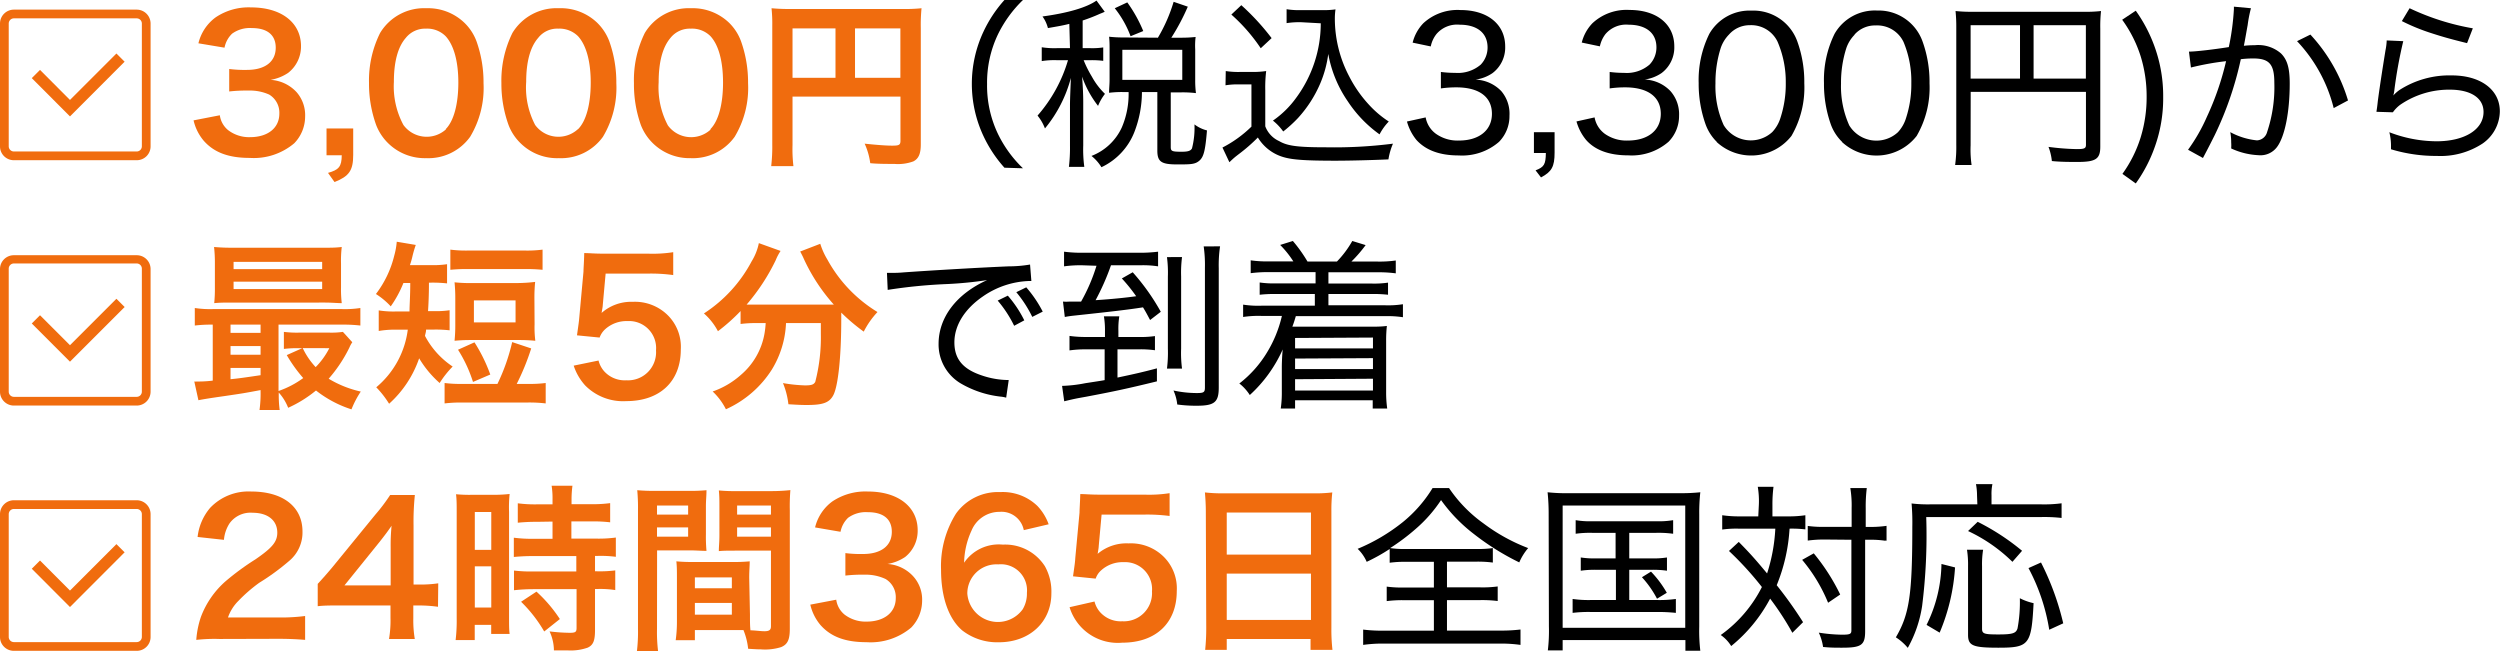 <svg xmlns="http://www.w3.org/2000/svg" viewBox="0 0 303.65 79.09"><defs><style>.cls-1{fill:#f06c0e;}</style></defs><g id="レイヤー_2" data-name="レイヤー 2"><g id="レイヤー_1-2" data-name="レイヤー 1"><path class="cls-1" d="M26.7,14a2.82,2.82,0,0,0,1,1.8,4.18,4.18,0,0,0,2.66.86c2.18,0,3.57-1.12,3.57-2.86a2.57,2.57,0,0,0-1.23-2.31A5.7,5.7,0,0,0,30.2,11a18.51,18.51,0,0,0-2.36.11V8.38A14.89,14.89,0,0,0,30,8.49c2.2,0,3.49-1,3.49-2.7,0-1.52-1-2.38-2.9-2.38a3.67,3.67,0,0,0-2.4.68,3.2,3.2,0,0,0-.92,1.7L24.1,5.26a5.5,5.5,0,0,1,2.09-3.15A7.16,7.16,0,0,1,30.5.9c3.68,0,6.06,1.85,6.06,4.71A4.05,4.05,0,0,1,35,8.85a5.44,5.44,0,0,1-2.14.85,4.67,4.67,0,0,1,3.15,1.48,4.24,4.24,0,0,1,1.05,3,4.66,4.66,0,0,1-1.32,3.22,7.61,7.61,0,0,1-5.41,1.78c-2.57,0-4.33-.66-5.59-2.09a5.89,5.89,0,0,1-1.23-2.47Z"/><path class="cls-1" d="M42.9,18.81c0,1.89-.49,2.6-2.27,3.3L39.84,21c1.34-.38,1.65-.77,1.67-2.14H39.66V15.6H42.9Z"/><path class="cls-1" d="M47.13,17.38a6.22,6.22,0,0,1-1.45-2.22,14.77,14.77,0,0,1-.86-5.06A12.93,12.93,0,0,1,46.17,4a6.23,6.23,0,0,1,5.61-3,6.37,6.37,0,0,1,4.64,1.78A6.09,6.09,0,0,1,57.87,5a14.85,14.85,0,0,1,.86,5.11,11.51,11.51,0,0,1-1.63,6.51,6.25,6.25,0,0,1-5.34,2.59A6.35,6.35,0,0,1,47.13,17.38Zm7-1.69c1-1,1.54-3.08,1.54-5.66s-.55-4.55-1.54-5.63a3.16,3.16,0,0,0-2.39-.92A3,3,0,0,0,49.29,4.6c-1,1.14-1.45,3-1.45,5.35A9.91,9.91,0,0,0,49,15.18a3.5,3.5,0,0,0,5.19.51Z"/><path class="cls-1" d="M63.21,17.38a6.09,6.09,0,0,1-1.45-2.22,14.77,14.77,0,0,1-.86-5.06A13.06,13.06,0,0,1,62.24,4a6.25,6.25,0,0,1,5.61-3A6.4,6.4,0,0,1,72.5,2.73,6.22,6.22,0,0,1,74,5a14.85,14.85,0,0,1,.86,5.11,11.59,11.59,0,0,1-1.63,6.51,6.26,6.26,0,0,1-5.35,2.59A6.33,6.33,0,0,1,63.21,17.38Zm7-1.69c1-1,1.54-3.08,1.54-5.66s-.55-4.55-1.54-5.63a3.2,3.2,0,0,0-2.4-.92A2.93,2.93,0,0,0,65.37,4.6c-1,1.14-1.46,3-1.46,5.35A9.8,9.8,0,0,0,65,15.18a3.5,3.5,0,0,0,5.19.51Z"/><path class="cls-1" d="M79.28,17.38a6.22,6.22,0,0,1-1.45-2.22A14.77,14.77,0,0,1,77,10.1,12.93,12.93,0,0,1,78.32,4a6.23,6.23,0,0,1,5.61-3,6.37,6.37,0,0,1,4.64,1.78A6.09,6.09,0,0,1,90,5a14.85,14.85,0,0,1,.86,5.11,11.51,11.51,0,0,1-1.63,6.51,6.25,6.25,0,0,1-5.34,2.59A6.35,6.35,0,0,1,79.28,17.38Zm7-1.69c1-1,1.54-3.08,1.54-5.66S87.29,5.48,86.3,4.4a3.16,3.16,0,0,0-2.39-.92A3,3,0,0,0,81.44,4.6C80.47,5.74,80,7.55,80,10a9.91,9.91,0,0,0,1.12,5.23,3.5,3.5,0,0,0,5.19.51Z"/><path class="cls-1" d="M96.26,17.62a17.4,17.4,0,0,0,.11,2.56h-2.7a20.69,20.69,0,0,0,.13-2.64V3.15A18.08,18.08,0,0,0,93.71,1a22.55,22.55,0,0,0,2.44.09h13.38a19.27,19.27,0,0,0,2.4-.09,20.63,20.63,0,0,0-.09,2.4V17.54c0,1.12-.26,1.73-.9,2.06a5.4,5.4,0,0,1-2.31.31c-.86,0-2.07,0-2.93-.09a8.28,8.28,0,0,0-.68-2.37c1.45.15,2.55.24,3.35.24s1-.07,1-.59V11.73H96.26Zm5.22-14.17H96.26v6h5.22Zm7.88,6v-6h-5.51v6Z"/><path d="M122,20.37a15.68,15.68,0,0,1-2.55-3.85,14.94,14.94,0,0,1,0-12.67A15.68,15.68,0,0,1,122,0h2.25a14.81,14.81,0,0,0-3.06,4.22,13.61,13.61,0,0,0-1.3,6,13.6,13.6,0,0,0,1.3,6,14.54,14.54,0,0,0,3.06,4.22Z"/><path d="M129.88,2.9c-.9.22-1.34.29-2.6.51A4.12,4.12,0,0,0,126.62,2c3.11-.42,5.39-1.1,6.56-1.93l1,1.36c-.2.09-.28.13-.57.24a20.89,20.89,0,0,1-2.11.82V5.85h.94A8.87,8.87,0,0,0,134,5.76V7.39a10.69,10.69,0,0,0-1.52-.08h-.86a13.34,13.34,0,0,0,1,2,8.63,8.63,0,0,0,1.59,2.09,6.17,6.17,0,0,0-.84,1.46,12.45,12.45,0,0,1-1.94-3.55c.09,1.06.14,2.27.14,3.06v5.3a15.57,15.57,0,0,0,.13,2.6h-1.87a19.9,19.9,0,0,0,.13-2.6V12.76c0-.68.07-2.33.11-3.3a16.08,16.08,0,0,1-3.15,6.14,5.6,5.6,0,0,0-.9-1.56,17.82,17.82,0,0,0,3.7-6.73h-1.37a9.62,9.62,0,0,0-1.82.11V5.74a9.81,9.81,0,0,0,1.82.11h1.61Zm10.76,1.68A19.53,19.53,0,0,0,142.55.22l1.72.59a26.4,26.4,0,0,1-2,3.77h1.15a16,16,0,0,0,1.8-.09A8.74,8.74,0,0,0,145.17,6v3.7a11.75,11.75,0,0,0,.09,1.61,13.57,13.57,0,0,0-1.8-.09H142.2v6.64c0,.51.16.57,1.34.57.77,0,1.08-.11,1.24-.41a10,10,0,0,0,.3-2.91,4.12,4.12,0,0,0,1.52.73c-.2,2.42-.39,3.21-.92,3.67s-1.06.46-2.71.46c-1.93,0-2.4-.33-2.4-1.69V11.18H138.7a13.58,13.58,0,0,1-.92,4.86,7.91,7.91,0,0,1-4,4.27,5.19,5.19,0,0,0-1.21-1.37,6.7,6.7,0,0,0,3.68-3.45,10.28,10.28,0,0,0,.83-4.31h-.68a12.4,12.4,0,0,0-1.69.09c0-.55.06-1,.06-1.63V6c0-.51,0-1-.06-1.54a14.86,14.86,0,0,0,1.71.09Zm-3.32-.18A12.4,12.4,0,0,0,135.4,1l1.52-.71a17,17,0,0,1,1.94,3.48Zm-1,5.3h7.28V6.05h-7.28Z"/><path d="M148.88,8.63a9.89,9.89,0,0,0,1.74.11h1.47a11.12,11.12,0,0,0,1.7-.11,16.6,16.6,0,0,0-.11,2.33v4.38a3.21,3.21,0,0,0,1.69,1.8c1,.59,2.27.75,5.66.75a56.7,56.7,0,0,0,8.16-.44,7.88,7.88,0,0,0-.55,1.91c-2,.09-4.75.16-6.38.16-3.68,0-5.28-.11-6.38-.44a5.38,5.38,0,0,1-3.1-2.38,20.63,20.63,0,0,1-2.29,2c-.57.44-.57.44-1.17,1l-.84-1.78A14.44,14.44,0,0,0,152,15.38V10.25h-1.56a9.14,9.14,0,0,0-1.59.11Zm1.89-8a28.73,28.73,0,0,1,3.68,4l-1.32,1.23a21.23,21.23,0,0,0-3.57-4.09Zm7.29,2.07a10,10,0,0,0-1.79.11V1.12a9.56,9.56,0,0,0,1.81.11h2.48a10.07,10.07,0,0,0,1.65-.09,7.67,7.67,0,0,0-.08,1.17,15.12,15.12,0,0,0,1.76,7,15.31,15.31,0,0,0,2.42,3.45,12.35,12.35,0,0,0,2.37,2,6.76,6.76,0,0,0-1.12,1.56,15.18,15.18,0,0,1-3.85-4,14.72,14.72,0,0,1-2.38-5.77,13.49,13.49,0,0,1-1,3.65,14.88,14.88,0,0,1-2.68,4.14,16,16,0,0,1-1.79,1.63,6.6,6.6,0,0,0-1.25-1.32,11.61,11.61,0,0,0,2.86-2.82,15.25,15.25,0,0,0,2.95-9Z"/><path d="M173.16,14.26a3.16,3.16,0,0,0,1.26,2,4.54,4.54,0,0,0,2.79.81c2.44,0,4-1.25,4-3.25s-1.49-3.21-4.33-3.21a13.06,13.06,0,0,0-1.87.13v-2a13.18,13.18,0,0,0,1.74.11,4.27,4.27,0,0,0,3.1-1,3,3,0,0,0,.83-2.12C180.66,4,179.41,3,177.28,3a3.29,3.29,0,0,0-2.82,1.15,3.57,3.57,0,0,0-.68,1.49l-2.2-.46a5.21,5.21,0,0,1,1.29-2.35,6.11,6.11,0,0,1,4.52-1.61c3.3,0,5.43,1.74,5.43,4.42a3.89,3.89,0,0,1-1.54,3.24,4.77,4.77,0,0,1-2.07.79,4.57,4.57,0,0,1,3.13,1.39,4.23,4.23,0,0,1,1,3,4.45,4.45,0,0,1-1.27,3.17,6.83,6.83,0,0,1-4.89,1.65c-2.33,0-4-.64-5.13-1.87a6.07,6.07,0,0,1-1.16-2.25Z"/><path d="M188.82,18.55c0,1.69-.35,2.31-1.65,3l-.66-.86c1.05-.4,1.23-.73,1.25-2.11h-1.45V16.06h2.51Z"/><path d="M193.68,14.26a3.15,3.15,0,0,0,1.25,2,4.56,4.56,0,0,0,2.79.81c2.45,0,4-1.25,4-3.25s-1.5-3.21-4.34-3.21a13.06,13.06,0,0,0-1.87.13v-2a13.18,13.18,0,0,0,1.74.11,4.25,4.25,0,0,0,3.1-1,3,3,0,0,0,.84-2.12C201.18,4,199.92,3,197.79,3A3.3,3.3,0,0,0,195,4.14a3.7,3.7,0,0,0-.68,1.49l-2.2-.46a5.22,5.22,0,0,1,1.3-2.35,6.07,6.07,0,0,1,4.51-1.61c3.3,0,5.43,1.74,5.43,4.42a3.89,3.89,0,0,1-1.54,3.24,4.78,4.78,0,0,1-2.06.79,4.57,4.57,0,0,1,3.12,1.39,4.23,4.23,0,0,1,1.06,3,4.46,4.46,0,0,1-1.28,3.17,6.81,6.81,0,0,1-4.88,1.65c-2.34,0-4.05-.64-5.13-1.87a6.07,6.07,0,0,1-1.17-2.25Z"/><path d="M208.52,17.23a5.76,5.76,0,0,1-1.34-2.07,14.69,14.69,0,0,1-.86-5.06,12.67,12.67,0,0,1,1.3-6,5.63,5.63,0,0,1,5.13-2.81A5.66,5.66,0,0,1,218.29,5a14.46,14.46,0,0,1,.86,5.11,11.7,11.7,0,0,1-1.56,6.4,6.2,6.2,0,0,1-9.07.75ZM210,4.2a4.3,4.3,0,0,0-1,1.63,13.8,13.8,0,0,0-.64,4.29,11.42,11.42,0,0,0,1,5.08,3.86,3.86,0,0,0,5.9.84,4.38,4.38,0,0,0,1-1.74,13.18,13.18,0,0,0,.64-4.24,12.31,12.31,0,0,0-1-5,3.54,3.54,0,0,0-3.36-2A3.34,3.34,0,0,0,210,4.2Z"/><path d="M223.74,17.23a5.65,5.65,0,0,1-1.35-2.07,14.69,14.69,0,0,1-.85-5.06,12.68,12.68,0,0,1,1.29-6A5.63,5.63,0,0,1,228,1.28,5.66,5.66,0,0,1,233.5,5a14.46,14.46,0,0,1,.86,5.11,11.7,11.7,0,0,1-1.56,6.4,6.18,6.18,0,0,1-9.06.75Zm1.51-13a4.3,4.3,0,0,0-1,1.63,13.8,13.8,0,0,0-.64,4.29,11.56,11.56,0,0,0,1,5.08,3.86,3.86,0,0,0,5.9.84,4.38,4.38,0,0,0,1-1.74,13.18,13.18,0,0,0,.64-4.24,12.31,12.31,0,0,0-.95-5,3.54,3.54,0,0,0-3.36-2A3.34,3.34,0,0,0,225.25,4.2Z"/><path d="M239.35,17.65a13.06,13.06,0,0,0,.12,2.39h-2a16.18,16.18,0,0,0,.14-2.46V3.34a18.62,18.62,0,0,0-.09-2,18.08,18.08,0,0,0,2.16.09h13.37a16,16,0,0,0,2.14-.09,17.51,17.51,0,0,0-.09,2.14V17.82c0,1.5-.55,1.85-2.77,1.85-.86,0-2.09,0-3.11-.11a6.72,6.72,0,0,0-.41-1.72,29.78,29.78,0,0,0,3.43.27c.95,0,1.12-.09,1.12-.53V11.16h-14Zm6-14.59h-6V9.55h6Zm8,6.49V3.06H247V9.55Z"/><path d="M257.79,21.12A15.43,15.43,0,0,0,260,16.7a16.55,16.55,0,0,0,.73-4.95A16.42,16.42,0,0,0,260,6.82a15.43,15.43,0,0,0-2.24-4.42l1.65-1.1a17.94,17.94,0,0,1,2.33,4.49,17.6,17.6,0,0,1,1,6,17.44,17.44,0,0,1-1,6,17.61,17.61,0,0,1-2.33,4.49Z"/><path d="M265.87,6.27c.8,0,3-.26,4.84-.55a29.9,29.9,0,0,0,.62-4.62V.81L273.4,1a16.21,16.21,0,0,0-.4,2.05c-.11.59-.35,2-.46,2.51a12.68,12.68,0,0,1,1.34-.07,4.22,4.22,0,0,1,3.17,1c.77.77,1.06,1.79,1.06,3.66,0,3.49-.6,6.44-1.54,7.7a2.5,2.5,0,0,1-2.25,1,8.76,8.76,0,0,1-3.32-.82,5.32,5.32,0,0,0,0-.74,6.45,6.45,0,0,0-.11-1.24,8.58,8.58,0,0,0,3.24,1,1.35,1.35,0,0,0,1.23-1,17.2,17.2,0,0,0,.88-6c0-2.25-.61-2.95-2.57-2.95a12.64,12.64,0,0,0-1.5.09A41,41,0,0,1,269,16.41c-.31.62-.77,1.54-1.43,2.78l-1.81-1a21.51,21.51,0,0,0,2.29-4,34.42,34.42,0,0,0,2.33-6.76,33,33,0,0,0-4.27.77ZM280.62,4.2a20.33,20.33,0,0,1,4.57,8l-1.74.93A18.23,18.23,0,0,0,279,5Z"/><path d="M291.9,5a55.6,55.6,0,0,0-1.1,6.09,3.67,3.67,0,0,1-.11.51l0,0a4.37,4.37,0,0,1,.77-.68,11.2,11.2,0,0,1,6.34-1.76c3.5,0,5.83,1.74,5.83,4.36a4.84,4.84,0,0,1-2.09,3.91A9.3,9.3,0,0,1,296,18.94a18.92,18.92,0,0,1-5.59-.81V17.6a6.94,6.94,0,0,0-.2-1.54,16.07,16.07,0,0,0,5.74,1.1c3.41,0,5.7-1.43,5.7-3.56,0-1.7-1.54-2.71-4.11-2.71a10.49,10.49,0,0,0-6,1.83,4,4,0,0,0-.9.92l-2-.06c.06-.4.09-.55.17-1.3.22-1.67.53-3.68.93-6.16a7.41,7.41,0,0,0,.15-1.21Zm.77-4a29.64,29.64,0,0,0,7.68,2.44l-.7,1.8c-2.22-.55-3.1-.81-4.45-1.25a24.06,24.06,0,0,1-3.47-1.43Z"/><path class="cls-1" d="M31.65,47.38c-2.09.39-2.09.39-4.47.74-1.76.25-2.53.38-3.08.49l-.5-2.27a2.3,2.3,0,0,0,.35,0c.35,0,1,0,1.89-.11V39.43a16.46,16.46,0,0,0-2.18.11V37.41a12.15,12.15,0,0,0,2.27.13H41.48a12.26,12.26,0,0,0,2.29-.13v2.13a17.94,17.94,0,0,0-2.31-.11H33.83v8.06a11.29,11.29,0,0,0,3-1.57,17.75,17.75,0,0,1-2-2.79l1.88-.84h-.58a13.32,13.32,0,0,0-1.65.09V40.31a12.57,12.57,0,0,0,1.85.09H40a9.63,9.63,0,0,0,1.65-.09l1.14,1.26a3.34,3.34,0,0,0-.35.64A17.2,17.2,0,0,1,39.92,46a13,13,0,0,0,3.9,1.56,11.56,11.56,0,0,0-1.13,2.16,13.74,13.74,0,0,1-4.31-2.29A15,15,0,0,1,35,49.53a6.07,6.07,0,0,0-1.14-1.85,13.88,13.88,0,0,0,.11,2.12H31.52a14.21,14.21,0,0,0,.13-2.23ZM41.42,34.9a14.21,14.21,0,0,0,.09,1.92c-.51,0-1.3-.07-2-.07H28.28c-1,0-1.58,0-2.26.07a17.19,17.19,0,0,0,.08-1.9V32A17,17,0,0,0,26,30c.72.06,1.32.09,2.33.09H39.17c1,0,1.59,0,2.34-.09A14,14,0,0,0,41.42,32Zm-9.77,4.53H28v1h3.65Zm0,2.6H28v1.06h3.65Zm0,2.66H28v1.37c1.07-.11,1.58-.18,3.65-.49Zm-3.28-12H39.13v-.88H28.37Zm0,2.42H39.13v-.9H28.37Zm8.4,7.17a8.91,8.91,0,0,0,1.57,2.31A9.23,9.23,0,0,0,40,42.29Z"/><path class="cls-1" d="M49,34.37a13.75,13.75,0,0,1-1.54,2.84,9,9,0,0,0-1.8-1.5,12.58,12.58,0,0,0,2.22-4.64,9,9,0,0,0,.31-1.71l2.31.39a13.53,13.53,0,0,0-.42,1.45,10.38,10.38,0,0,1-.29,1h2.51a11.2,11.2,0,0,0,2-.11v2.33a16.29,16.29,0,0,0-2-.09h-.2c0,1.52-.06,2.69-.11,3.46h.77a10.71,10.71,0,0,0,1.85-.11v2.44a14.89,14.89,0,0,0-1.91-.09h-.95c0,.31-.07.42-.13.77a10.14,10.14,0,0,0,3.36,3.72,11.81,11.81,0,0,0-1.58,2,12.64,12.64,0,0,1-2.49-3,13.16,13.16,0,0,1-3.65,5.52,11.48,11.48,0,0,0-1.56-2,10.9,10.9,0,0,0,3.83-7H48.12A11.62,11.62,0,0,0,46,40.2V37.7a11.35,11.35,0,0,0,2.16.13h1.58c0-.73.09-1.87.09-3.46ZM60.42,46.63a23.86,23.86,0,0,0,1.79-5.08l2.31.77a28.77,28.77,0,0,1-1.76,4.31h1.29a15.49,15.49,0,0,0,2.23-.11V49a16.89,16.89,0,0,0-2.23-.11H56.18A16.89,16.89,0,0,0,54,49V46.52a15.49,15.49,0,0,0,2.23.11ZM54.7,30.32a14.69,14.69,0,0,0,2.22.11h6.76a14.61,14.61,0,0,0,2.22-.11v2.45a20,20,0,0,0-2.22-.09H56.92a20.08,20.08,0,0,0-2.22.09Zm10.23,9.07a13,13,0,0,0,.09,2,20.9,20.9,0,0,0-2.09-.09H57.3a20.48,20.48,0,0,0-2.09.09,19.29,19.29,0,0,0,.09-2v-3.1a19.92,19.92,0,0,0-.09-2,18.36,18.36,0,0,0,2.22.09H62.8A18.78,18.78,0,0,0,65,34.24a19.12,19.12,0,0,0-.09,2Zm-7.48,7a16.54,16.54,0,0,0-1.82-3.91l2-.9a19.59,19.59,0,0,1,1.92,3.91Zm.11-7.23h5.06V36.49H57.56Z"/><path class="cls-1" d="M72.7,43.79a3.07,3.07,0,0,0,.66,1.28,3.36,3.36,0,0,0,2.71,1.12,3.41,3.41,0,0,0,3.61-3.63A3.28,3.28,0,0,0,76.22,39a3.86,3.86,0,0,0-2.73,1,2.49,2.49,0,0,0-.66,1l-2.75-.27c.22-1.56.24-1.67.29-2.28l.5-5.46c0-.4.07-1.15.09-2.25.66,0,1.17.07,2.33.07h5.42a16.18,16.18,0,0,0,3.06-.18v2.78a20,20,0,0,0-3-.18H73.56l-.35,3.85c0,.18-.07.49-.14.93a5.41,5.41,0,0,1,3.77-1.35,5.67,5.67,0,0,1,4.29,1.65,5.41,5.41,0,0,1,1.56,4.14c0,3.87-2.53,6.27-6.62,6.27a6.47,6.47,0,0,1-5-1.91,6.68,6.68,0,0,1-1.39-2.4Z"/><path class="cls-1" d="M91.82,39.24a14.48,14.48,0,0,0-1.87.11V37.78a22.36,22.36,0,0,1-2.75,2.45,7.48,7.48,0,0,0-1.7-2.16,17,17,0,0,0,5.79-6.32,6.72,6.72,0,0,0,.88-2.22l2.64.95a6.11,6.11,0,0,0-.59,1.12A24.65,24.65,0,0,1,90.68,37c.59,0,.7,0,1.14,0h8.1c.53,0,.83,0,1.36,0a22.24,22.24,0,0,1-3.63-5.52c-.09-.22-.31-.66-.46-.93l2.44-.94a8.73,8.73,0,0,0,.86,1.91,17,17,0,0,0,6.09,6.38,10.27,10.27,0,0,0-1.67,2.38,23,23,0,0,1-2.73-2.31v.75c0,4.55-.37,8-.92,9.19-.48,1-1.28,1.28-3.24,1.28-.44,0-.79,0-2.26-.09a9.55,9.55,0,0,0-.66-2.57,18.66,18.66,0,0,0,2.66.28c.81,0,1.06-.09,1.26-.42a21.6,21.6,0,0,0,.68-5.85V39.24H95.47a11.73,11.73,0,0,1-1.71,5.63,12.82,12.82,0,0,1-5.59,4.84,7.74,7.74,0,0,0-1.61-2.16,10.14,10.14,0,0,0,3.41-2,8.5,8.5,0,0,0,2.88-5A11,11,0,0,0,93,39.24Z"/><path d="M107.73,33.14l.79,0c.31,0,.6,0,1.28-.06,3.08-.22,9.11-.58,12.74-.73a15.2,15.2,0,0,0,2.57-.22l.16,2H125A10.44,10.44,0,0,0,119.39,36c-2.22,1.52-3.47,3.52-3.47,5.59s1.1,3.26,3.3,4a10.23,10.23,0,0,0,3.3.57l-.31,2.14a3.78,3.78,0,0,0-.71-.13,12.27,12.27,0,0,1-4.86-1.63A5.51,5.51,0,0,1,114,41.77c0-3.22,2.18-6.08,5.9-7.75a46.67,46.67,0,0,1-4.84.48,62.76,62.76,0,0,0-7.24.71Zm15.45,6.43a14.52,14.52,0,0,0-2-3.06l1.23-.6a13.9,13.9,0,0,1,2,3Zm2.2-1.08a14.63,14.63,0,0,0-1.94-3l1.21-.59a14.73,14.73,0,0,1,2,2.95Z"/><path d="M138.28,40.93a12.21,12.21,0,0,0,2-.11v1.72a12.89,12.89,0,0,0-2-.11h-2.55v3.43c2-.42,3.14-.68,4.79-1.12v1.58c-3.67.9-5.34,1.25-8.62,1.87-1.34.24-1.34.24-2.64.55L129,46.87a17,17,0,0,0,2.84-.33c1.89-.29,1.89-.29,2.33-.37V42.43h-2.27a13.9,13.9,0,0,0-2,.13V40.8a14,14,0,0,0,2.06.13h2.25v-.75a10,10,0,0,0-.13-1.76h1.87a9.55,9.55,0,0,0-.11,1.76v.75Zm-6.86-8.71a14.81,14.81,0,0,0-2.18.13V30.57a16.62,16.62,0,0,0,2.27.13h6.77a18.13,18.13,0,0,0,2.38-.13v1.78a11.88,11.88,0,0,0-2.13-.13h-3.59a29.33,29.33,0,0,1-1.87,4.24c2-.13,3.74-.31,4.93-.48a20.6,20.6,0,0,0-1.74-2.16l1.32-.75a26.6,26.6,0,0,1,3.41,4.8l-1.3,1c-.42-.79-.53-1-.86-1.54-1.78.28-3.67.5-8.33,1-.55.06-.75.09-1.17.17l-.22-1.87a4.7,4.7,0,0,0,.79,0c.31,0,.71,0,1.41,0a21.53,21.53,0,0,0,1.87-4.35Zm12.15-1a14.85,14.85,0,0,0-.11,2.37v8.74a14.42,14.42,0,0,0,.11,2.44h-1.83a15.5,15.5,0,0,0,.11-2.44V33.62a14.68,14.68,0,0,0-.11-2.39Zm4.62-1.3a15.34,15.34,0,0,0-.16,2.66v14.5c0,1.78-.53,2.2-2.68,2.2a16.62,16.62,0,0,1-2.36-.15,5.52,5.52,0,0,0-.46-1.7,13.41,13.41,0,0,0,2.82.31c.86,0,1-.09,1-.68V32.55a16,16,0,0,0-.15-2.62Z"/><path d="M154.09,33.05a16.79,16.79,0,0,0-2.18.13V31.62a13.92,13.92,0,0,0,2.18.13h3a12,12,0,0,0-1.6-2l1.54-.48a17.53,17.53,0,0,1,1.78,2.5h3.57a12.17,12.17,0,0,0,1.87-2.5l1.62.5a16.22,16.22,0,0,1-1.73,2h3.21a14,14,0,0,0,2.18-.13v1.56a16.12,16.12,0,0,0-2.18-.13h-6v1.37h5.24a11.81,11.81,0,0,0,2-.11V35.8a15.59,15.59,0,0,0-2-.09h-5.24v1.37h6.87a11.52,11.52,0,0,0,2.18-.13v1.58a12.42,12.42,0,0,0-2.18-.13H157.39c-.13.44-.22.75-.42,1.28h9.48c.66,0,1.3,0,2-.09a15.81,15.81,0,0,0-.09,1.85v6.18a14,14,0,0,0,.13,2h-1.76v-1H157.3v1h-1.74a13.34,13.34,0,0,0,.13-2v-3c0-.66.05-1.65.11-2.18a16.68,16.68,0,0,1-4,5.54,5.55,5.55,0,0,0-1.27-1.4,13.72,13.72,0,0,0,3.36-3.77,14.92,14.92,0,0,0,1.81-4.44h-2.51a12.53,12.53,0,0,0-2.2.13V37a11.69,11.69,0,0,0,2.2.13h6.51V35.71H155a15.84,15.84,0,0,0-2,.09V34.31a11.62,11.62,0,0,0,2,.11h4.79V33.05Zm3.21,8v1.27h9.46V41Zm0,2.5v1.28h9.46V43.5Zm0,2.51v1.37h9.46V46Z"/><path class="cls-1" d="M26.68,77.61a20,20,0,0,0-2.84.11,11,11,0,0,1,.57-2.81,10.82,10.82,0,0,1,3-4.32,31.33,31.33,0,0,1,3.63-2.66c2-1.38,2.64-2.11,2.64-3.23,0-1.5-1.16-2.42-3-2.42a3.13,3.13,0,0,0-2.8,1.29,4.33,4.33,0,0,0-.68,2L24,65.22a6.59,6.59,0,0,1,1.51-3.52,6.42,6.42,0,0,1,5-2c3.85,0,6.23,1.84,6.23,4.86a4.49,4.49,0,0,1-1.56,3.52,28.32,28.32,0,0,1-3.7,2.71A18.6,18.6,0,0,0,28.94,73a5.23,5.23,0,0,0-1.25,2h6.16a23.06,23.06,0,0,0,3.21-.18v2.9c-1-.08-1.91-.13-3.32-.13Z"/><path class="cls-1" d="M53.2,73.7a16.72,16.72,0,0,0-2.2-.16h-.8V75.1a13.75,13.75,0,0,0,.18,2.51H47.25a13.29,13.29,0,0,0,.18-2.55V73.54H41.34c-1.3,0-2,0-2.75.09V70.92c.74-.81,1-1.1,1.76-2l5.21-6.38a21.85,21.85,0,0,0,1.83-2.42h3a31.15,31.15,0,0,0-.16,3.72V71H51a14.65,14.65,0,0,0,2.23-.15Zm-5.75-7.2a24.4,24.4,0,0,1,.11-2.64c-.44.64-.7,1-1.49,2l-4.23,5.24h5.61Z"/><path class="cls-1" d="M55.47,62.25c0-1,0-1.56-.08-2.22a17,17,0,0,0,1.93.07H60A17.65,17.65,0,0,0,61.9,60a15.6,15.6,0,0,0-.07,2.18V74.8c0,1.16,0,1.65.07,2.2H59.66V75.9h-2v1.84H55.34a19.66,19.66,0,0,0,.13-2.61Zm2.2,4.54h2v-4.6h-2Zm0,7h2v-5h-2Zm7.57-10.41a21.83,21.83,0,0,0-2.35.11V61.13a15.81,15.81,0,0,0,2.29.13h1.93v-.59A9.6,9.6,0,0,0,67,59h2.53a12.75,12.75,0,0,0-.11,1.65v.59h2.4a16,16,0,0,0,2.29-.13v2.33a17.36,17.36,0,0,0-2.27-.11H69.4v2.09h3a16,16,0,0,0,2.4-.13v2.34a14.14,14.14,0,0,0-2.16-.11h-.37v1.87h.28a14.43,14.43,0,0,0,2.18-.11v2.39a12,12,0,0,0-2.18-.13h-.28v5c0,1.28-.22,1.81-.88,2.12A6.21,6.21,0,0,1,69,79l-1.72,0a5.58,5.58,0,0,0-.53-2.31,21.45,21.45,0,0,0,2.47.17c.68,0,.81-.11.81-.59V71.56H64.78a21.47,21.47,0,0,0-2.35.13V69.3a17.51,17.51,0,0,0,2.4.11H70V67.54H64.83a23.94,23.94,0,0,0-2.42.11V65.31a16.62,16.62,0,0,0,2.44.13h2.26V63.35Zm.86,13.32a16.7,16.7,0,0,0-2.81-3.61l1.87-1.23A17.24,17.24,0,0,1,68,75.19Z"/><path class="cls-1" d="M79.8,76.38a19,19,0,0,0,.13,2.71H77.36a19.5,19.5,0,0,0,.13-2.73V62a23.08,23.08,0,0,0-.09-2.46,22.08,22.08,0,0,0,2.27.08h3.89a20.56,20.56,0,0,0,2.25-.08c0,.7-.07,1.18-.07,2v3.37a18.74,18.74,0,0,0,.07,2c-.58,0-1.26-.06-2-.06h-4Zm0-13.88h3.78V61.4H79.8Zm0,2.68h3.78V64.06H79.8Zm11.29,9.46c0,.84,0,1.34.06,1.92.49,0,1.28.11,1.68.11.61,0,.81-.16.81-.6V66.88H89.31c-.77,0-1.48,0-2,.06,0-.64.07-1,.07-2V61.57c0-.75,0-1.36-.07-2a20.8,20.8,0,0,0,2.25.08h4.22A21.83,21.83,0,0,0,96,59.53,24.22,24.22,0,0,0,95.93,62V76.38c0,1.32-.27,1.89-1.06,2.22a6.58,6.58,0,0,1-2.48.27c-.31,0-.4,0-1.52-.07a8.31,8.31,0,0,0-.57-2.27l-1.24,0H84.4v1.23H82.07a16.27,16.27,0,0,0,.15-2.2V70.18c0-.77,0-1.39-.07-2a19.85,19.85,0,0,0,2,.08h4.91a19.28,19.28,0,0,0,2-.08c0,.57-.06,1.12-.06,2ZM84.4,71.45h4.49V70.13H84.4Zm0,3.21h4.49V73.23H84.4ZM89.53,62.5h4.11V61.4H89.53Zm0,2.68h4.11V64.06H89.53Z"/><path class="cls-1" d="M101.57,72.84a2.82,2.82,0,0,0,1,1.8,4.19,4.19,0,0,0,2.67.86c2.17,0,3.56-1.12,3.56-2.86a2.57,2.57,0,0,0-1.23-2.31,5.67,5.67,0,0,0-2.53-.53,18.51,18.51,0,0,0-2.36.11V67.18a14.89,14.89,0,0,0,2.14.11c2.2,0,3.5-1,3.5-2.7,0-1.52-1-2.38-2.91-2.38a3.67,3.67,0,0,0-2.4.68,3.2,3.2,0,0,0-.92,1.7L99,64.06a5.5,5.5,0,0,1,2.09-3.15,7.21,7.21,0,0,1,4.32-1.21c3.67,0,6.05,1.85,6.05,4.71a4.05,4.05,0,0,1-1.52,3.24,5.44,5.44,0,0,1-2.14.85A4.65,4.65,0,0,1,110.92,70,4.2,4.2,0,0,1,112,73a4.7,4.7,0,0,1-1.32,3.22A7.64,7.64,0,0,1,105.24,78c-2.57,0-4.33-.66-5.59-2.09a5.89,5.89,0,0,1-1.23-2.47Z"/><path class="cls-1" d="M124.35,64.39a2.76,2.76,0,0,0-2.95-2.22A3.66,3.66,0,0,0,118,64.45a9.75,9.75,0,0,0-.9,3.9,5.09,5.09,0,0,1,4.71-2.2,5.72,5.72,0,0,1,5.1,2.62,6.3,6.3,0,0,1,.79,3.3c0,3.47-2.64,5.94-6.38,5.94a6.92,6.92,0,0,1-4.46-1.45c-1.63-1.41-2.56-4-2.56-7.37a12,12,0,0,1,1.81-6.8,6.26,6.26,0,0,1,5.37-2.62,6.07,6.07,0,0,1,4.51,1.67,6.3,6.3,0,0,1,1.38,2.24Zm-6.86,7.68A3.72,3.72,0,0,0,124.22,74a3.73,3.73,0,0,0,.51-2,3.17,3.17,0,0,0-3.48-3.45A3.54,3.54,0,0,0,117.49,72.07Z"/><path class="cls-1" d="M132.94,73.06a3.07,3.07,0,0,0,.66,1.27,3.35,3.35,0,0,0,2.71,1.13,3.42,3.42,0,0,0,3.61-3.63,3.28,3.28,0,0,0-3.45-3.55,3.87,3.87,0,0,0-2.73,1,2.33,2.33,0,0,0-.66,1L130.33,70c.22-1.56.24-1.67.28-2.29l.51-5.45c0-.4.06-1.15.09-2.25.66,0,1.16.07,2.33.07H139a16.18,16.18,0,0,0,3.06-.18v2.77a21.54,21.54,0,0,0-3-.17H133.8l-.35,3.85c0,.18-.06.48-.13.92A5.42,5.42,0,0,1,137.08,66a5.67,5.67,0,0,1,4.29,1.65,5.41,5.41,0,0,1,1.56,4.14c0,3.87-2.53,6.27-6.62,6.27a6.12,6.12,0,0,1-6.4-4.31Z"/><path class="cls-1" d="M146.46,62.17c0-.86-.05-1.63-.11-2.36a19,19,0,0,0,2.44.11h10.65a17.47,17.47,0,0,0,2.38-.11,19.57,19.57,0,0,0-.11,2.25V76.27a21.91,21.91,0,0,0,.13,2.66h-2.66V77.61H149v1.32h-2.62a25.13,25.13,0,0,0,.13-2.66ZM149,67.36h10.23V62.25H149Zm0,7.94h10.23V69.67H149Z"/><path d="M170.92,68.24a13.79,13.79,0,0,0-2.13.11V66.68A22.06,22.06,0,0,1,166,68.24a4.88,4.88,0,0,0-1.1-1.58,22.57,22.57,0,0,0,5.48-3.24A16.14,16.14,0,0,0,174,59.28h2a16.84,16.84,0,0,0,4.18,4.29,22.07,22.07,0,0,0,5.43,3,6.77,6.77,0,0,0-1.08,1.74,30.93,30.93,0,0,1-5.5-3.44,19.31,19.31,0,0,1-4-4.13,16.89,16.89,0,0,1-3.1,3.52,25.77,25.77,0,0,1-3.08,2.31,11.45,11.45,0,0,0,1.93.11h8.54a12.9,12.9,0,0,0,2-.11v1.76a14,14,0,0,0-2.12-.11h-3.45v3.12h4a13.67,13.67,0,0,0,2.16-.11V73a15.19,15.19,0,0,0-2.16-.11h-4v3.7h6.42a19.21,19.21,0,0,0,2.51-.13v1.87a16.71,16.71,0,0,0-2.51-.16H168.08a16.62,16.62,0,0,0-2.51.16V76.47a18.63,18.63,0,0,0,2.53.13h6.06V72.9h-3.57a15.19,15.19,0,0,0-2.16.11V71.25a14,14,0,0,0,2.16.11h3.57V68.24Z"/><path d="M188.1,62.47a25.2,25.2,0,0,0-.13-2.68,20.12,20.12,0,0,0,2.6.11H203.9a21.92,21.92,0,0,0,2.62-.11,22.5,22.5,0,0,0-.13,2.68V76.12a20.79,20.79,0,0,0,.13,2.92h-1.81v-1.3H189.8V79H188a20.31,20.31,0,0,0,.13-2.92Zm1.7,13.78h14.89V61.4H189.8Zm3.63-11.53a12.53,12.53,0,0,0-2.05.11V63.18a10.34,10.34,0,0,0,2.05.13h7.68a10.66,10.66,0,0,0,2.11-.13v1.65a13.28,13.28,0,0,0-2.11-.11h-3.22v3.1h2.58a10.8,10.8,0,0,0,2-.11v1.61a11.62,11.62,0,0,0-2-.11h-2.58v3.67h3.5a14.07,14.07,0,0,0,2.16-.13v1.69a21.49,21.49,0,0,0-2.16-.11h-8.25a16.14,16.14,0,0,0-2.13.11V72.75a13.56,13.56,0,0,0,2.13.13h3.13V69.21H194a11.62,11.62,0,0,0-2,.11V67.71a10.8,10.8,0,0,0,2,.11h2.23v-3.1Zm7.1,4.71A12.82,12.82,0,0,1,202.45,72l-1.19.72a12.18,12.18,0,0,0-1.83-2.61Z"/><path d="M213.63,61.31a10.5,10.5,0,0,0-.13-2.18h1.91a16.68,16.68,0,0,0-.13,2.18v1.41h2a13.37,13.37,0,0,0,2-.14V64.3a13.84,13.84,0,0,0-1.92-.09,21.44,21.44,0,0,1-1.56,6.87A49.57,49.57,0,0,1,219,75.57l-1.3,1.29A34.73,34.73,0,0,0,215,72.71a18.64,18.64,0,0,1-4.73,5.76A4.46,4.46,0,0,0,209,77.13,16,16,0,0,0,214,71.3,38.84,38.84,0,0,0,210,66.92l1.19-1.1c1.3,1.32,1.92,2,3.44,3.83a20.93,20.93,0,0,0,1-5.44h-4.45a12.18,12.18,0,0,0-2,.11V62.58a14.14,14.14,0,0,0,2.07.14h2.31Zm6.67,5.9a24.77,24.77,0,0,1,3.21,5l-1.47,1A19.61,19.61,0,0,0,218.89,68Zm1.34-1.68a14.6,14.6,0,0,0-2.07.13V63.88a12.78,12.78,0,0,0,2.09.11h3.24V61.73a13.3,13.3,0,0,0-.16-2.45h2a18.12,18.12,0,0,0-.13,2.45V64H227a13.62,13.62,0,0,0,2.14-.13v1.8a1,1,0,0,0-.22,0,11.82,11.82,0,0,0-1.92-.11h-.46V76.67c0,1.69-.46,2-2.8,2-.79,0-1.43,0-2.31-.09a6.15,6.15,0,0,0-.52-1.74,19.74,19.74,0,0,0,2.81.25c1,0,1.15-.09,1.15-.53v-11Z"/><path d="M240.13,60.16A7.3,7.3,0,0,0,240,58.8h2a5.67,5.67,0,0,0-.11,1.36v1.1h6.07a15.82,15.82,0,0,0,2.44-.13v1.78a19,19,0,0,0-2.44-.11h-14a68.72,68.72,0,0,1-.5,10.81,15,15,0,0,1-1.74,5.08,6.35,6.35,0,0,0-1.45-1.28c1.65-2.81,2-5.21,2-13.44a27,27,0,0,0-.09-2.82,16.45,16.45,0,0,0,2.22.11h5.77ZM234,75.9a17.26,17.26,0,0,0,1.81-7.4l1.65.42a24.2,24.2,0,0,1-1.87,7.92Zm6.87-9.13a10.92,10.92,0,0,0-.13,2v7.59c0,.62.26.7,2,.7s2.13-.15,2.31-.74a17.38,17.38,0,0,0,.28-3.66,6.83,6.83,0,0,0,1.67.6c-.26,5.06-.55,5.41-4.26,5.41-3.11,0-3.7-.24-3.7-1.56V68.77a11.79,11.79,0,0,0-.13-2Zm3.56,1.47a19.37,19.37,0,0,0-5.39-3.74l1.17-1.12a28.12,28.12,0,0,1,5.39,3.52Zm4.47,8.25A23.81,23.81,0,0,0,246.38,69l1.52-.68a32.67,32.67,0,0,1,2.7,7.39Z"/><polygon class="cls-1" points="8.5 14.14 15.09 7.54 15.14 7.5 15.14 7.5 15.14 7.5 14.15 6.51 14.15 6.5 14.15 6.5 14.14 6.5 8.5 12.14 4.86 8.49 3.86 9.49 4.36 9.99 8.5 14.14"/><path class="cls-1" d="M16.6,1.17H1.69A1.69,1.69,0,0,0,0,2.86V17.78a1.68,1.68,0,0,0,1.69,1.68H16.6a1.68,1.68,0,0,0,1.69-1.68V2.86A1.69,1.69,0,0,0,16.6,1.17ZM1.06,2.86a.63.63,0,0,1,.63-.63H16.6a.63.63,0,0,1,.63.63V17.78a.63.63,0,0,1-.63.62H1.69a.63.63,0,0,1-.63-.62Z"/><polygon class="cls-1" points="8.5 43.93 15.09 37.34 15.14 37.3 15.14 37.3 15.14 37.29 14.15 36.3 14.15 36.3 14.15 36.3 14.14 36.29 8.5 41.93 4.86 38.29 3.86 39.29 4.36 39.79 8.5 43.93"/><path class="cls-1" d="M16.6,31H1.69A1.68,1.68,0,0,0,0,32.65V47.57a1.69,1.69,0,0,0,1.69,1.69H16.6a1.69,1.69,0,0,0,1.69-1.69V32.65A1.68,1.68,0,0,0,16.6,31ZM1.06,32.65A.63.63,0,0,1,1.69,32H16.6a.63.63,0,0,1,.63.62V47.57a.63.63,0,0,1-.63.63H1.69a.63.63,0,0,1-.63-.63Z"/><polygon class="cls-1" points="8.5 73.73 15.09 67.13 15.14 67.09 15.14 67.09 15.14 67.09 14.15 66.1 14.15 66.09 14.15 66.09 14.14 66.09 8.5 71.73 4.86 68.08 3.86 69.08 4.36 69.58 8.5 73.73"/><path class="cls-1" d="M16.6,60.76H1.69A1.69,1.69,0,0,0,0,62.45V77.37a1.68,1.68,0,0,0,1.69,1.68H16.6a1.68,1.68,0,0,0,1.69-1.68V62.45A1.69,1.69,0,0,0,16.6,60.76ZM1.06,62.45a.63.63,0,0,1,.63-.63H16.6a.63.63,0,0,1,.63.63V77.37a.63.63,0,0,1-.63.62H1.69a.63.63,0,0,1-.63-.62Z"/></g></g></svg>